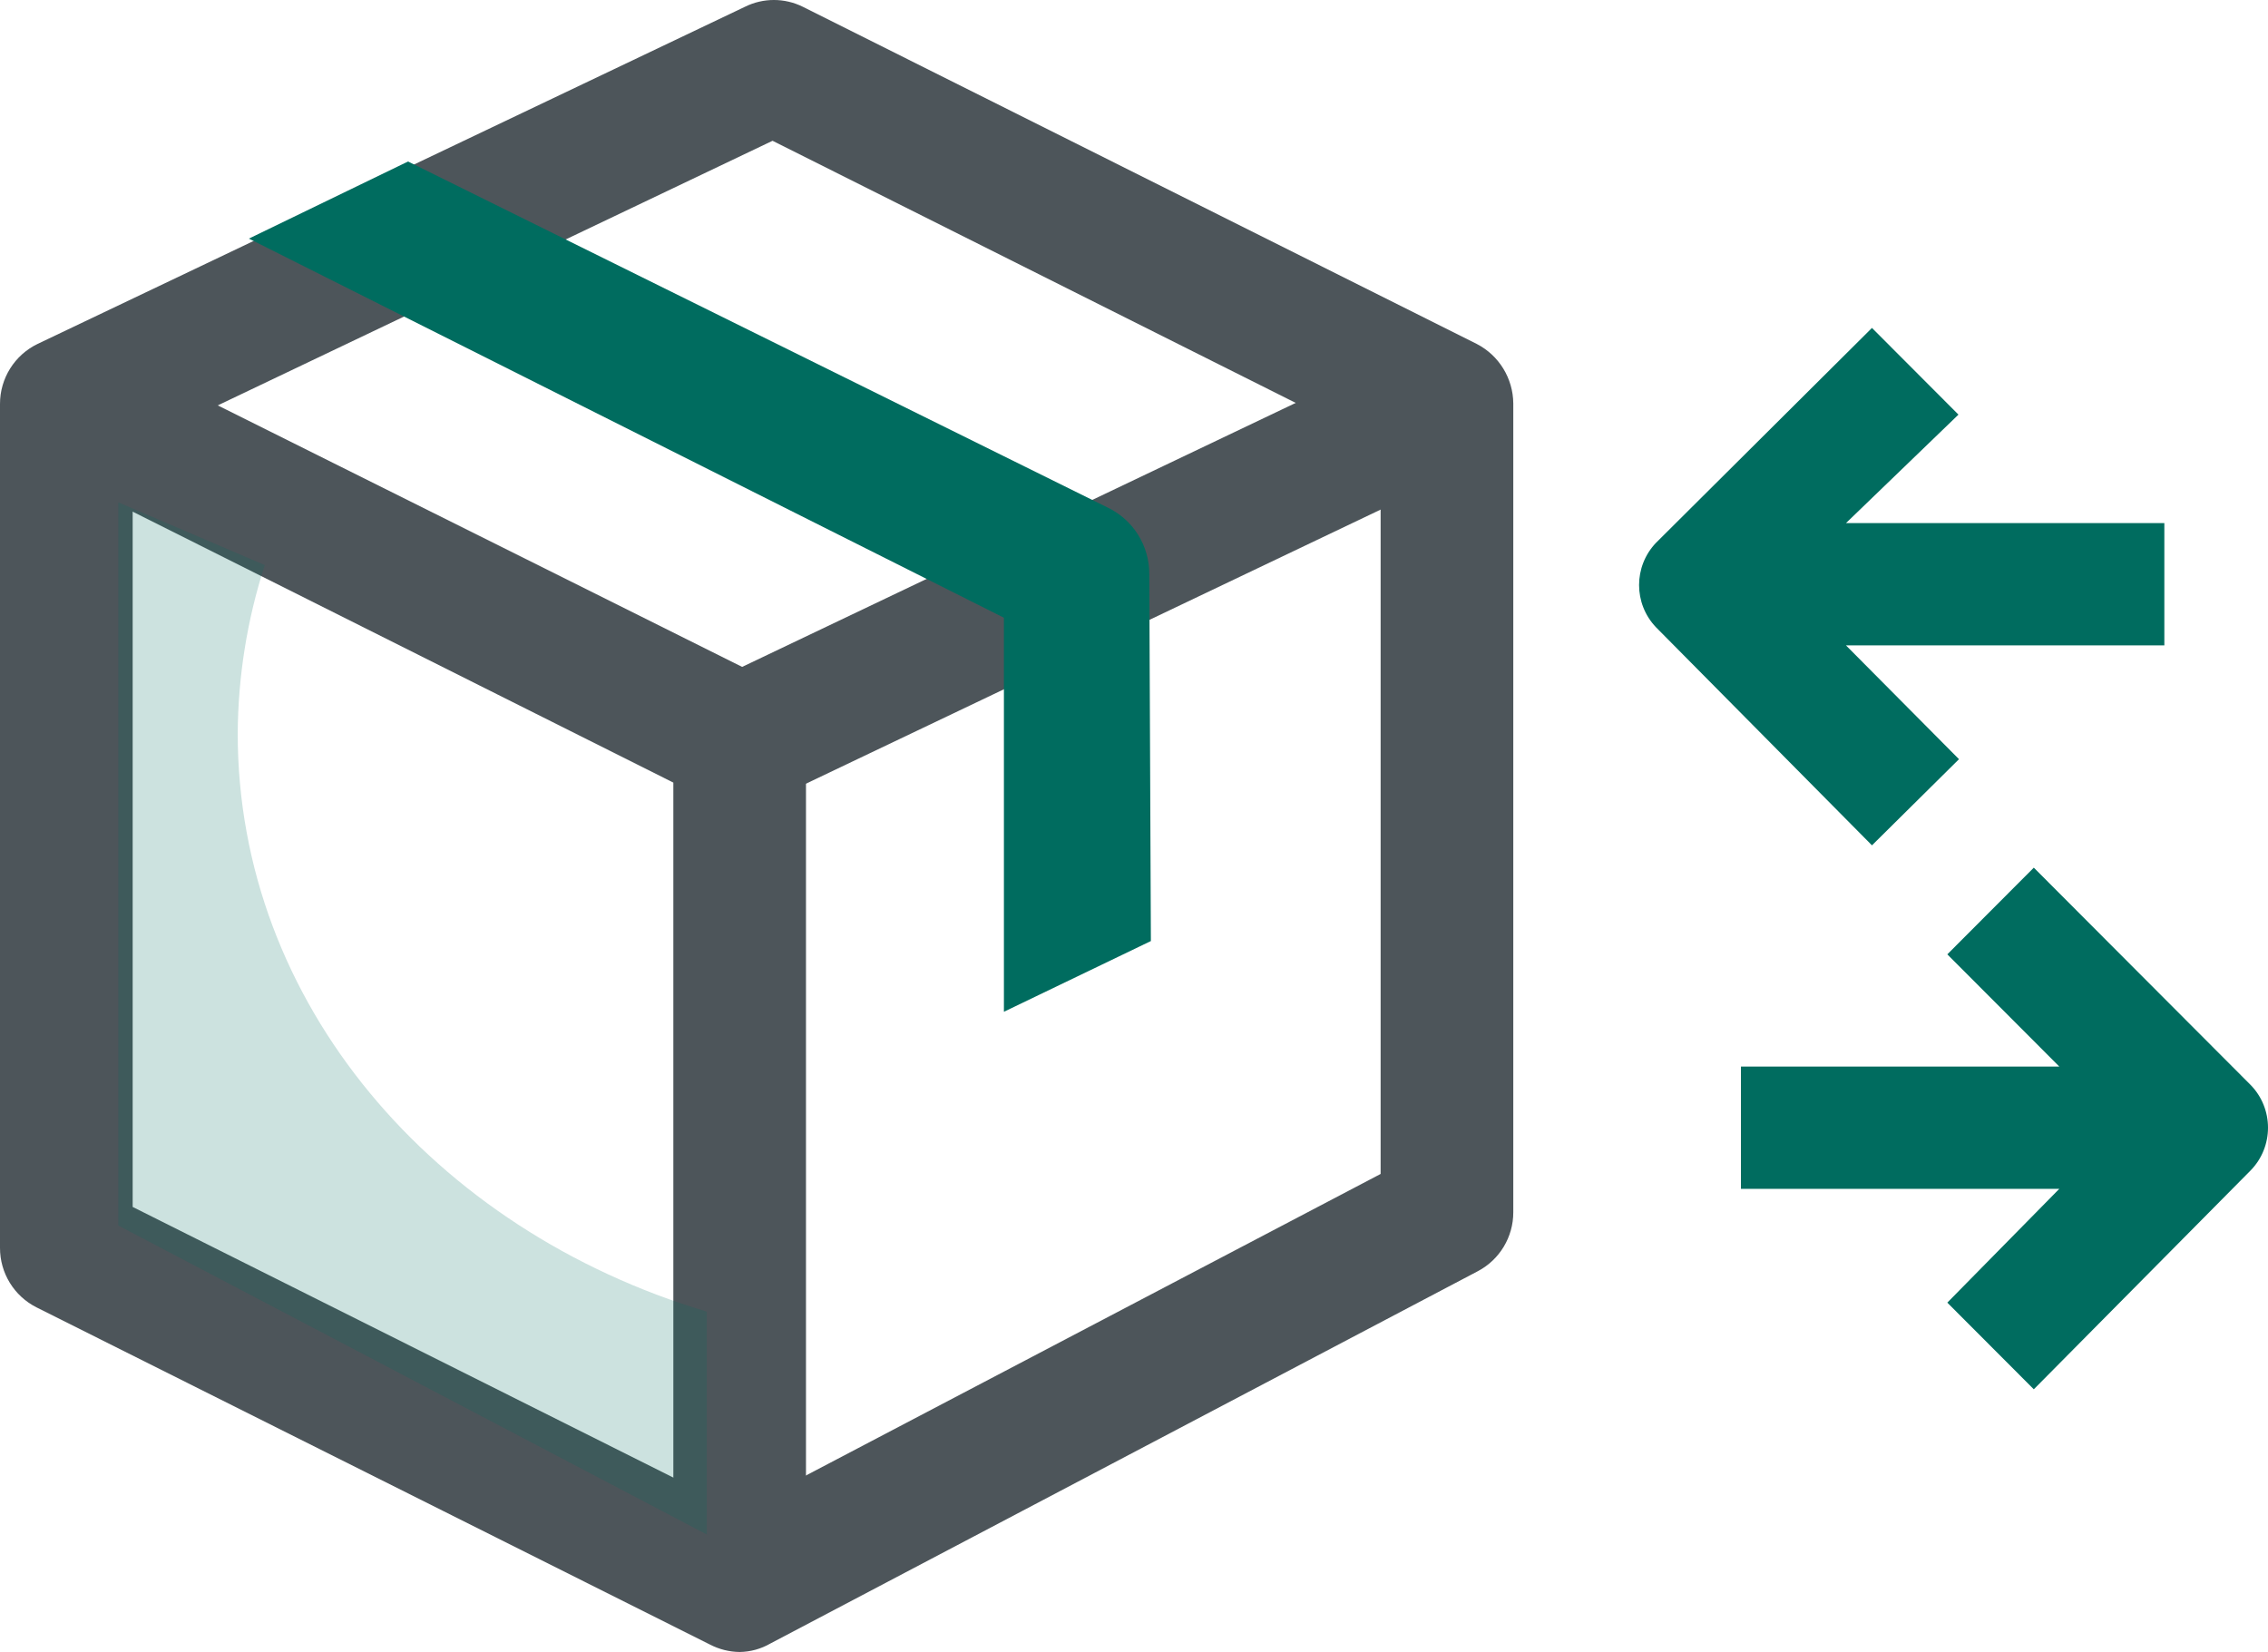 <?xml version="1.0" encoding="UTF-8"?>
<svg width="81px" height="59px" viewBox="0 0 81 59" version="1.1" xmlns="http://www.w3.org/2000/svg" xmlns:xlink="http://www.w3.org/1999/xlink">
    <title>D86FFB10-E2BA-4139-A396-9E07AF002C1D</title>
    <g id="Konfiguratori-HD" stroke="none" stroke-width="1" fill="none" fill-rule="evenodd">
        <g id="Storitve---lista" transform="translate(-816, -2042)" fill-rule="nonzero">
            <g id="Doprinos" transform="translate(360, 1605)">
                <g id="4" transform="translate(456, 437)">
                    <g id="Group-10" transform="translate(0, 0)">
                        <path d="M80.368,38.737 L72.636,30.988 L69.547,34.084 L73.546,38.091 L62.176,38.091 L62.176,42.459 L73.546,42.459 L69.547,46.523 L72.636,49.618 L80.368,41.813 C81.211,40.962 81.211,39.588 80.368,38.737 Z" id="Shape" fill="#006C5F"></path>
                        <path d="M59.144,22.404 L66.856,30.191 L69.964,27.114 L65.928,23.05 L77.298,23.05 L77.298,18.682 L65.928,18.682 L69.945,14.808 L66.856,11.712 L59.144,19.385 C58.337,20.229 58.337,21.56 59.144,22.404 L59.144,22.404 Z" id="Path" fill="#006C5F"></path>
                        <path d="M26.417,59 C26.047,58.996 25.684,58.905 25.355,58.734 L1.308,46.694 C0.505,46.291 -0.002,45.467 5.35181152e-06,44.567 L5.35181152e-06,14.428 C-0.002,13.513 0.522,12.678 1.345,12.282 L26.606,0.242 C27.257,-0.081 28.021,-0.081 28.672,0.242 L52.738,12.282 C53.535,12.692 54.039,13.512 54.046,14.409 L54.046,43.294 C54.048,44.179 53.558,44.992 52.776,45.402 L27.516,58.696 C27.181,58.89 26.803,58.995 26.417,59 L26.417,59 Z M4.738,43.105 L26.398,53.948 L49.308,41.927 L49.308,15.909 L27.591,5.028 L4.738,15.928 L4.738,43.105 Z" id="Shape" fill="#4D555A"></path>
                        <path d="M28.785,55.411 L24.048,55.411 L24.048,27.95 L1.308,16.555 L3.411,12.301 L27.478,24.303 C28.278,24.71 28.783,25.532 28.785,26.43 L28.785,55.411 Z" id="Path" fill="#4D555A"></path>
                        <polygon id="Rectangle" fill="#4D555A" transform="translate(39.041, 20.468) rotate(-25.45) translate(-39.041, -20.468)" points="25.052 18.107 53.034 18.084 53.03 22.829 25.048 22.853"></polygon>
                        <path d="M41.103,33.609 L35.854,36.135 L35.854,22.062 L8.888,8.522 L14.573,5.768 L39.568,18.131 C40.476,18.571 41.051,19.494 41.046,20.505 L41.103,33.609 Z" id="Path" fill="#006C5F"></path>
                        <g id="Group" opacity="0.2" transform="translate(4.226, 17.941)" fill="#006C5F">
                            <path d="M4.264,8.261 C4.275,6.217 4.601,4.186 5.23,2.241 L0,0 L0,25.828 L21.016,36.862 L21.016,28.904 C11.256,25.98 4.264,17.871 4.264,8.261 Z" id="Path"></path>
                        </g>
                    </g>
                </g>
            </g>
        </g>
    </g>
</svg>
